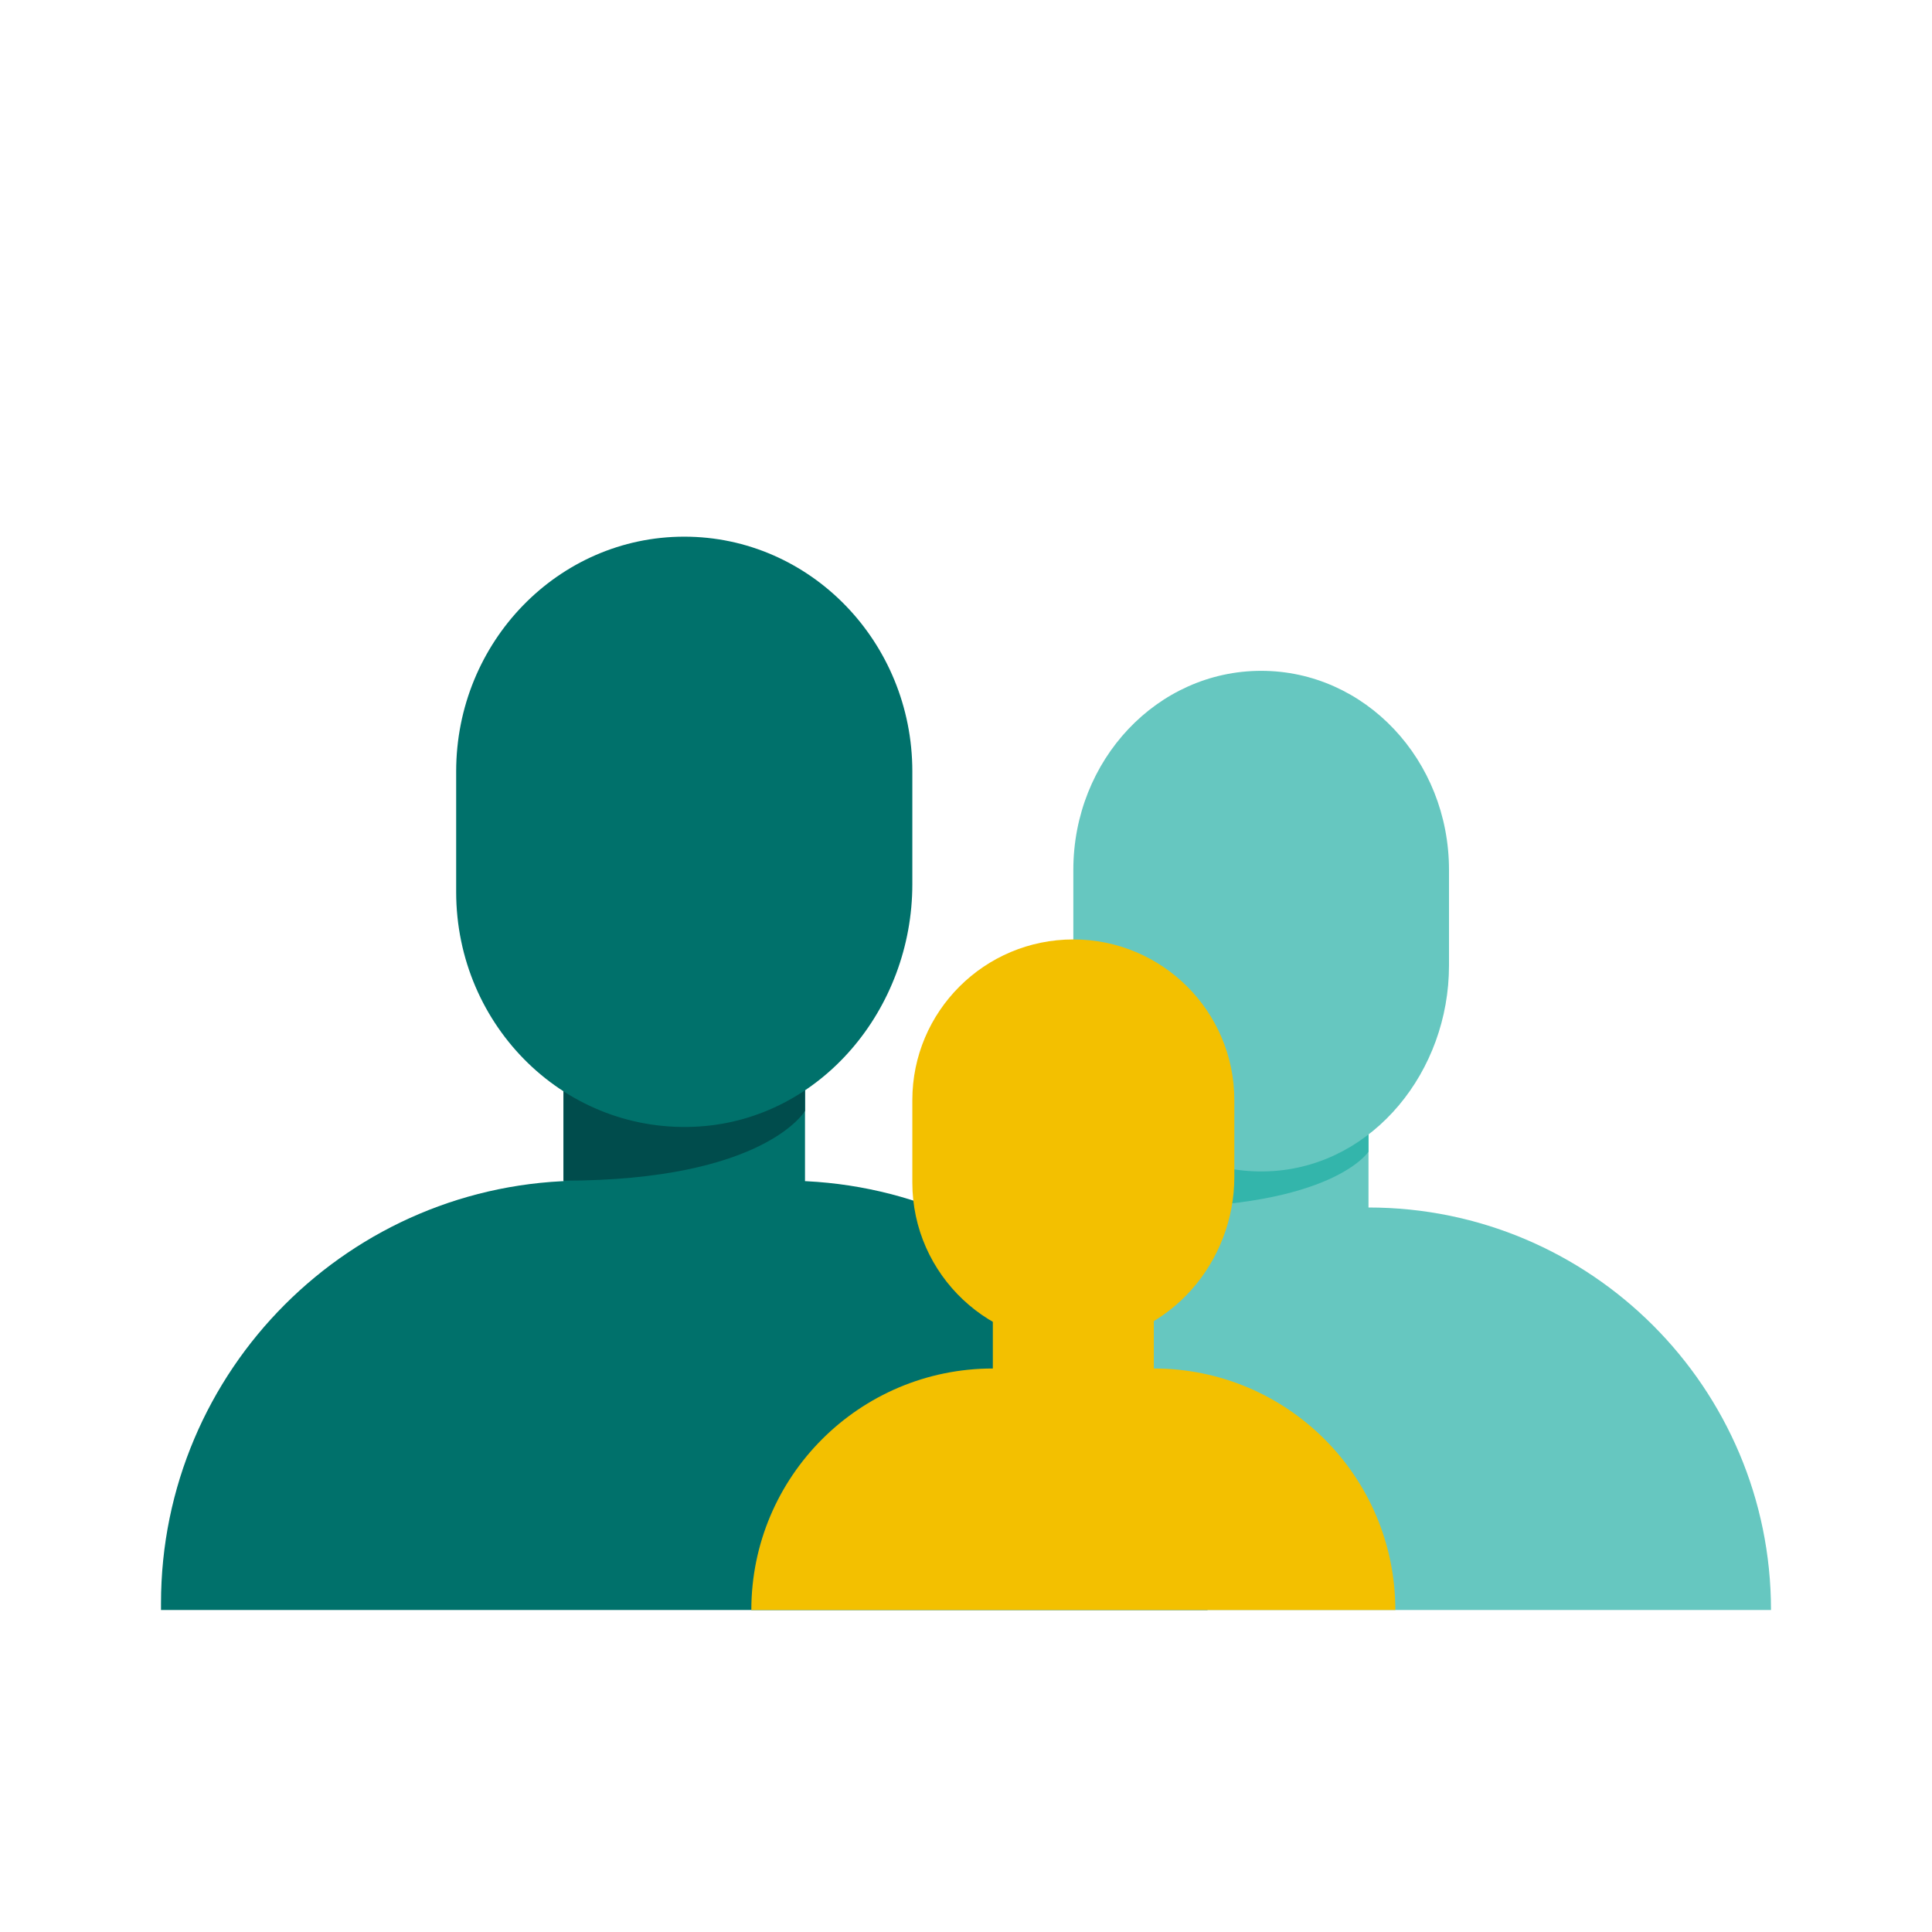 <?xml version="1.0" encoding="UTF-8"?>
<svg id="PRODUCT_ICONS" data-name="PRODUCT ICONS" xmlns="http://www.w3.org/2000/svg" viewBox="0 0 72 72">
  <defs>
    <style>
      .cls-1 {
        fill: #004c4c;
      }

      .cls-2 {
        fill: #66c7c0;
      }

      .cls-3 {
        fill: #33b5ab;
      }

      .cls-4 {
        fill: #00716b;
      }

      .cls-5 {
        fill: #f3c000;
      }
    </style>
  </defs>
  <g>
    <path class="cls-2" d="M43,45h8c8.28,0,15,6.72,15,15H28c0-8.28,6.72-15,15-15Z"/>
    <rect class="cls-2" x="43" y="40.95" width="8" height="5.23"/>
    <path class="cls-3" d="M51,42.92s-1.33,2.08-8,2.08v-3.2h8v1.12Z"/>
    <path class="cls-2" d="M54,32.42v3.56c0,3.95-2.81,7.4-6.53,7.66-4.08.28-7.47-3.14-7.47-7.41v-3.81c0-4.1,3.13-7.42,7-7.42h0c3.87,0,7,3.32,7,7.42Z"/>
  </g>
  <g>
    <path class="cls-4" d="M21.75,44h7.5c8.69,0,15.75,7.06,15.75,15.75v.25H6v-.25c0-8.69,7.06-15.75,15.75-15.75Z"/>
    <rect class="cls-4" x="21" y="37.68" width="9" height="7.32"/>
    <path class="cls-1" d="M30,41.4s-1.5,2.6-9,2.6v-4h9v1.4Z"/>
    <path class="cls-4" d="M34,28.75v4.2c0,4.66-3.41,8.73-7.93,9.03-4.95.33-9.07-3.71-9.07-8.74v-4.49c0-4.83,3.81-8.75,8.5-8.75h0c4.69,0,8.5,3.92,8.5,8.75Z"/>
  </g>
  <g>
    <rect class="cls-5" x="37" y="49" width="6" height="2.36"/>
    <path class="cls-5" d="M37,51h6c4.97,0,9,4.03,9,9h-24c0-4.97,4.03-9,9-9Z"/>
    <path class="cls-5" d="M46,40.99v2.87c0,3.19-2.41,5.98-5.6,6.19-3.49.23-6.4-2.54-6.4-5.98v-3.07c0-3.31,2.69-5.99,6-5.99h0c3.31,0,6,2.68,6,5.99Z"/>
  </g>
</svg>